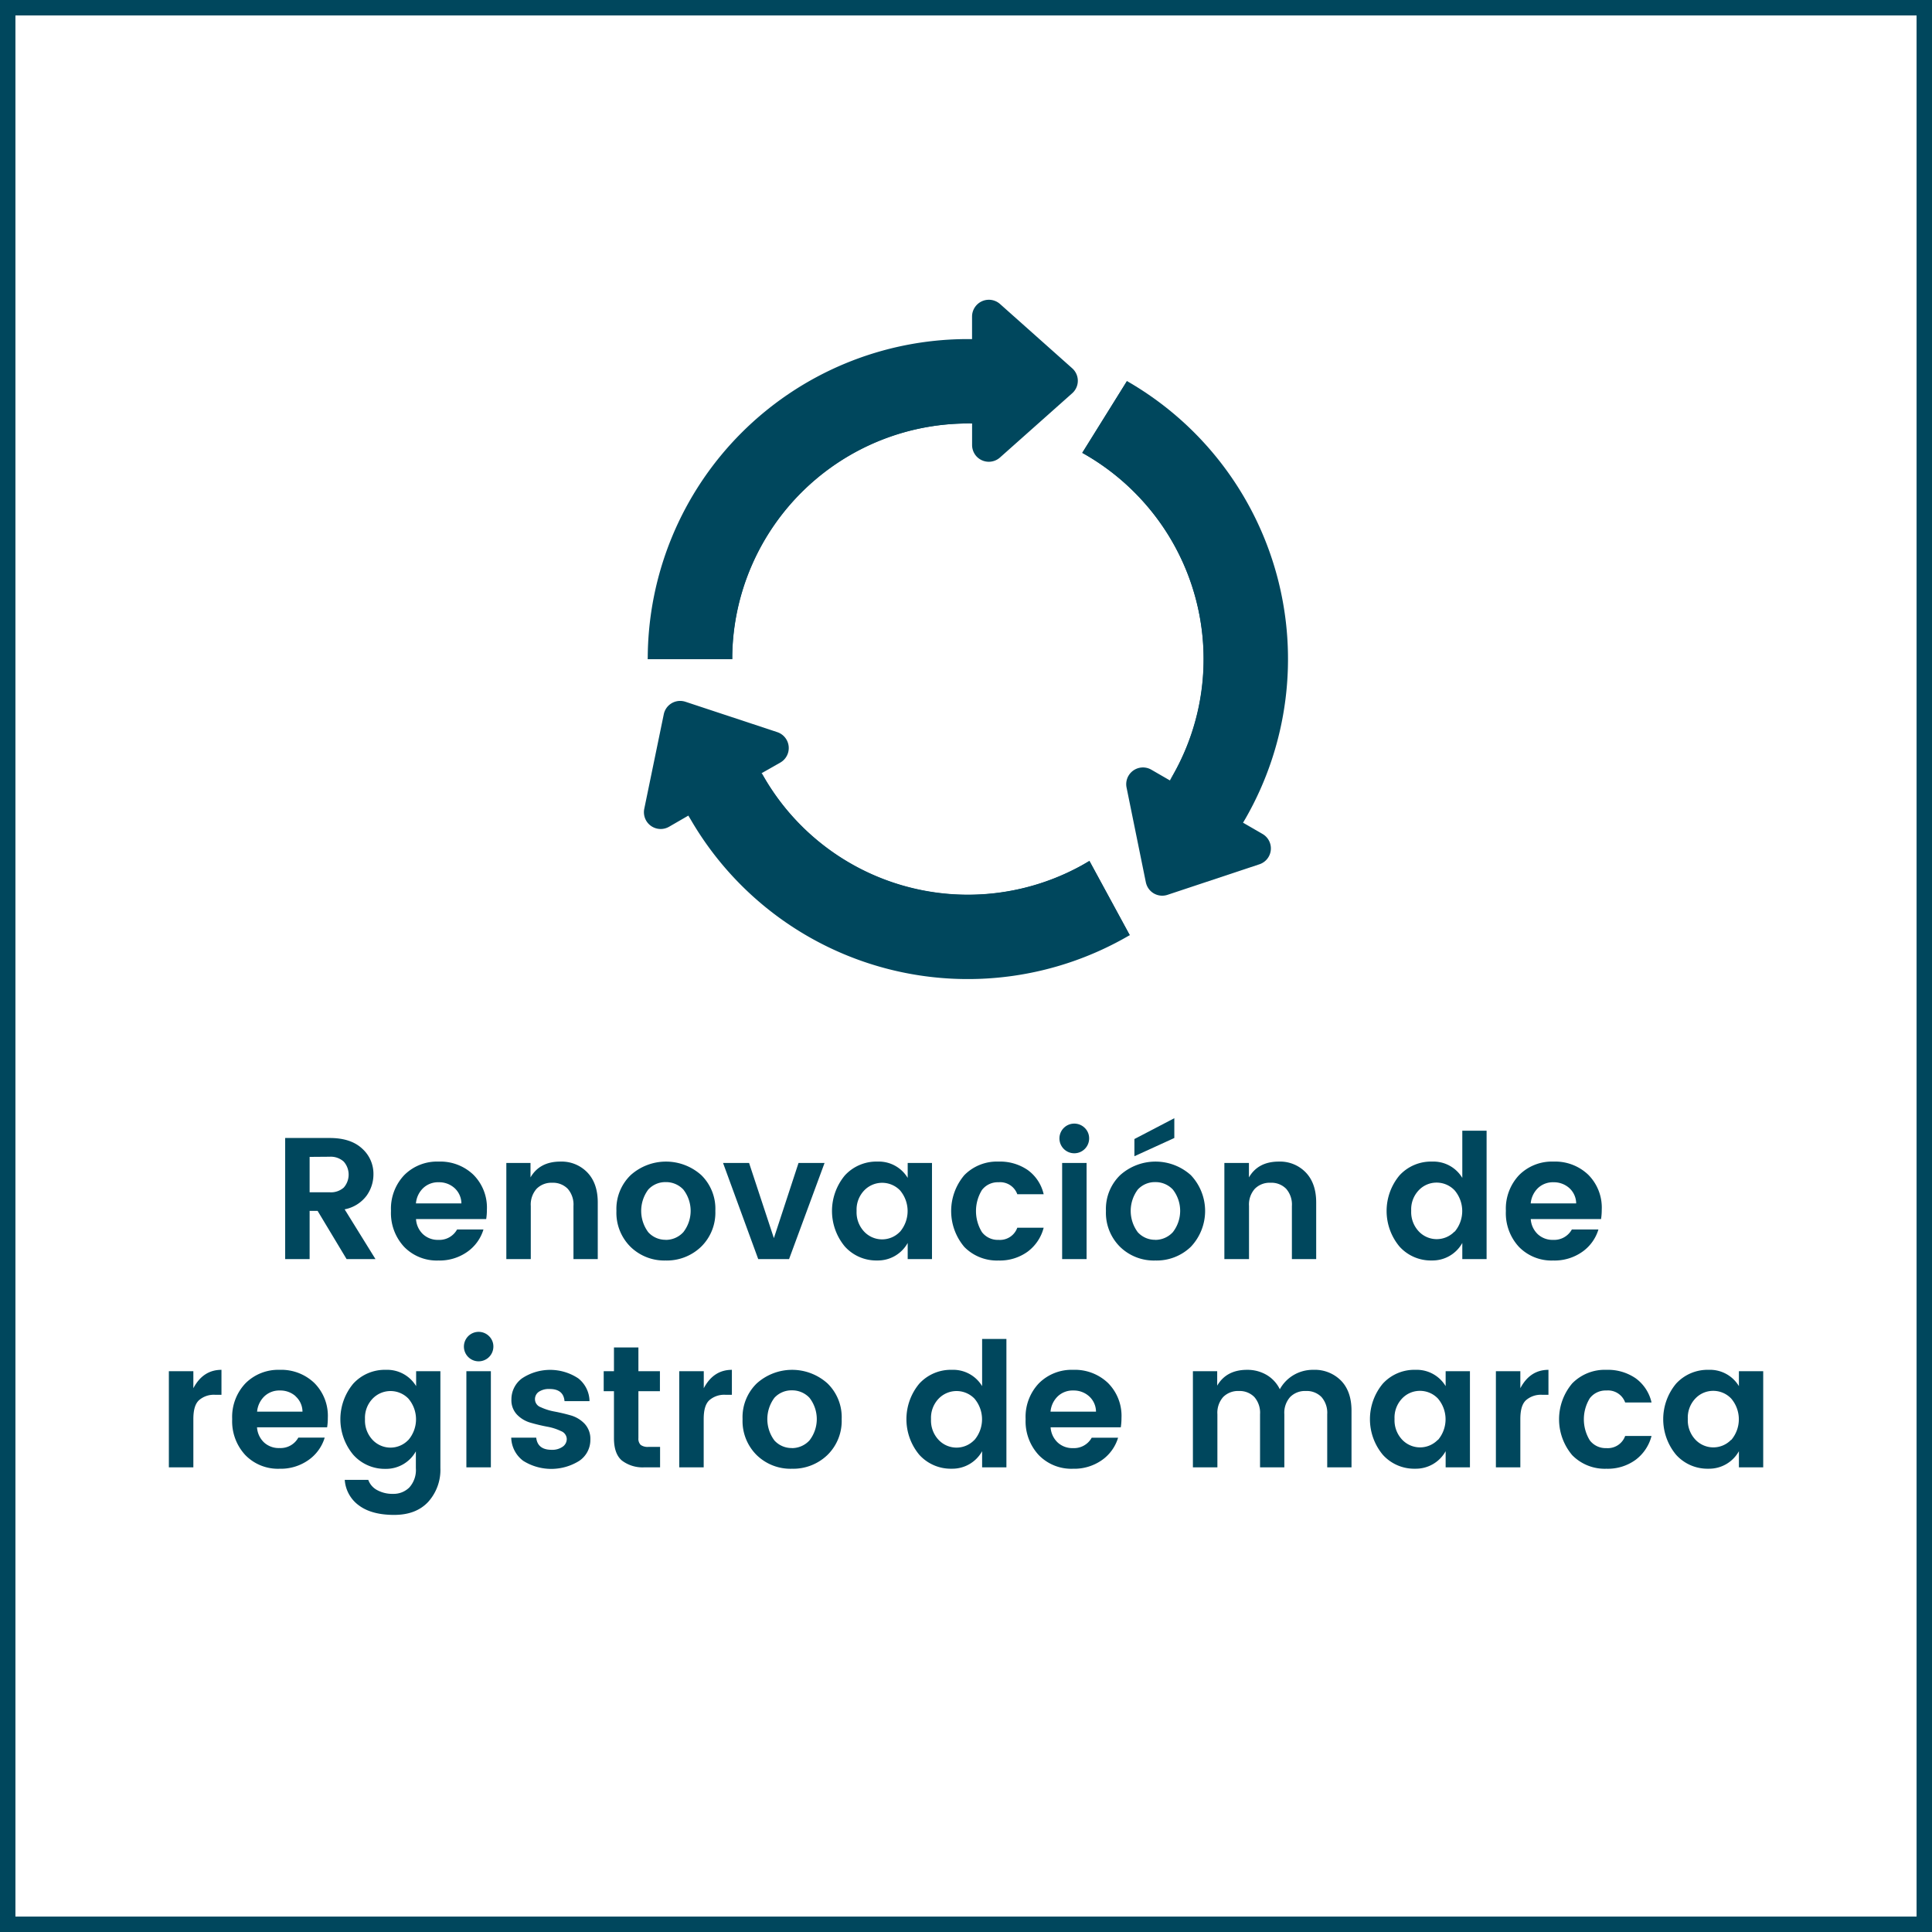 <svg id="Capa_1" data-name="Capa 1" xmlns="http://www.w3.org/2000/svg" viewBox="0 0 501 501"><defs><style>.cls-1{fill:#00475d;}.cls-2{fill:none;stroke:#00475d;stroke-miterlimit:10;stroke-width:4px;}</style></defs><path class="cls-1" d="M79.79,313.5V326H73.45V294.6H85q5.44,0,8.39,2.73a8.76,8.76,0,0,1,2.95,6.72,9.46,9.46,0,0,1-1.8,5.54,9.28,9.28,0,0,1-5.67,3.51l8,12.91H89.38L81.86,313.5Zm0-14v9.18H85a5,5,0,0,0,3.65-1.23,5.1,5.1,0,0,0,0-6.71A5,5,0,0,0,85,299.46Z" transform="translate(0.5 0.5)"/><path class="cls-1" d="M113.18,326.37a11.78,11.78,0,0,1-8.87-3.53,12.85,12.85,0,0,1-3.42-9.34,12.64,12.64,0,0,1,3.45-9.29,12,12,0,0,1,8.91-3.49,12.39,12.39,0,0,1,9,3.4,12.05,12.05,0,0,1,3.51,9.07,15.4,15.4,0,0,1-.18,2.43H107.38a5.86,5.86,0,0,0,1.79,3.91,5.62,5.62,0,0,0,4,1.49,5.24,5.24,0,0,0,4.86-2.7h6.84a10.94,10.94,0,0,1-4.19,5.8A12.43,12.43,0,0,1,113.18,326.37Zm4.16-18.81a5.93,5.93,0,0,0-4.07-1.48,5.61,5.61,0,0,0-4,1.48,6.21,6.21,0,0,0-1.91,4h11.79A5.46,5.46,0,0,0,117.34,307.56Z" transform="translate(0.5 0.5)"/><path class="cls-1" d="M137.07,301.08v3.74q2.38-4.1,7.74-4.1a9.24,9.24,0,0,1,7,2.82q2.7,2.81,2.7,7.8V326h-6.3V312.24a6.2,6.2,0,0,0-1.49-4.47,5.33,5.33,0,0,0-4-1.56,5.4,5.4,0,0,0-4.07,1.56,6.17,6.17,0,0,0-1.51,4.47V326h-6.34V301.08Z" transform="translate(0.5 0.5)"/><path class="cls-1" d="M163,322.82a12.44,12.44,0,0,1-3.65-9.32,12.2,12.2,0,0,1,3.69-9.27,13.71,13.71,0,0,1,18.32,0A12.2,12.2,0,0,1,185,313.5a12.34,12.34,0,0,1-3.71,9.32,12.81,12.81,0,0,1-9.21,3.55A12.54,12.54,0,0,1,163,322.82Zm9.13-1.8a6.15,6.15,0,0,0,4.57-2,9,9,0,0,0,0-11.05,6.14,6.14,0,0,0-4.56-1.93,6,6,0,0,0-4.53,1.93,9.25,9.25,0,0,0,0,11.07A6,6,0,0,0,172.08,321Z" transform="translate(0.5 0.5)"/><path class="cls-1" d="M187,301.08h6.75l6.43,19.49,6.39-19.49h6.75L204.12,326h-8Z" transform="translate(0.5 0.5)"/><path class="cls-1" d="M218.59,322.75a14.41,14.41,0,0,1,0-18.45,11.07,11.07,0,0,1,8.46-3.58,8.73,8.73,0,0,1,7.83,4.23v-3.87h6.3V326h-6.3v-4.18a8.83,8.83,0,0,1-7.88,4.54A10.94,10.94,0,0,1,218.59,322.75Zm14.29-3.83a8.29,8.29,0,0,0,0-10.75,6.46,6.46,0,0,0-9.25,0,7.2,7.2,0,0,0-2,5.35,7.3,7.3,0,0,0,2,5.4,6.39,6.39,0,0,0,9.23,0Z" transform="translate(0.5 0.5)"/><path class="cls-1" d="M249.57,322.86a14.4,14.4,0,0,1,0-18.63,11.84,11.84,0,0,1,8.87-3.51,12.66,12.66,0,0,1,7.6,2.21,10.66,10.66,0,0,1,4.1,6.25H263.3a4.72,4.72,0,0,0-4.86-3.1,5.16,5.16,0,0,0-4.3,2,10.43,10.43,0,0,0,0,10.94,5.16,5.16,0,0,0,4.3,2,4.77,4.77,0,0,0,4.86-3.15h6.84a11.23,11.23,0,0,1-4.16,6.21,12.28,12.28,0,0,1-7.54,2.29A11.84,11.84,0,0,1,249.57,322.86Z" transform="translate(0.5 0.5)"/><path class="cls-1" d="M281.93,294.74a3.85,3.85,0,1,1-6.57-2.75,3.86,3.86,0,0,1,5.44,0A3.75,3.75,0,0,1,281.93,294.74Zm-7,31.27V301.08h6.34V326Z" transform="translate(0.5 0.5)"/><path class="cls-1" d="M289.94,322.82a12.44,12.44,0,0,1-3.65-9.32,12.2,12.2,0,0,1,3.69-9.27,13.71,13.71,0,0,1,18.32,0,13.51,13.51,0,0,1,0,18.59,12.77,12.77,0,0,1-9.2,3.55A12.54,12.54,0,0,1,289.94,322.82Zm9.13-1.8a6.16,6.16,0,0,0,4.57-2,9,9,0,0,0,0-11.05,6.14,6.14,0,0,0-4.57-1.93,6,6,0,0,0-4.52,1.93,9.25,9.25,0,0,0,0,11.07A6,6,0,0,0,299.07,321Zm-5.4-26.15,10.35-5.4v5.13l-10.35,4.73Z" transform="translate(0.5 0.5)"/><path class="cls-1" d="M323.37,301.08v3.74q2.38-4.1,7.74-4.1a9.24,9.24,0,0,1,7,2.82q2.7,2.81,2.7,7.8V326h-6.3V312.24a6.2,6.2,0,0,0-1.49-4.47,5.33,5.33,0,0,0-4.05-1.56,5.39,5.39,0,0,0-4.07,1.56,6.12,6.12,0,0,0-1.51,4.47V326H317V301.08Z" transform="translate(0.5 0.5)"/><path class="cls-1" d="M362.41,322.75a14.41,14.41,0,0,1,0-18.45,11.07,11.07,0,0,1,8.46-3.58,8.73,8.73,0,0,1,7.83,4.23V292.71H385V326h-6.3v-4.18a8.83,8.83,0,0,1-7.88,4.54A10.93,10.93,0,0,1,362.41,322.75Zm14.29-3.83a8.29,8.29,0,0,0,0-10.75,6.42,6.42,0,0,0-4.64-2,6.34,6.34,0,0,0-4.61,1.94,7.16,7.16,0,0,0-2,5.35,7.3,7.3,0,0,0,2,5.4,6.39,6.39,0,0,0,9.23,0Z" transform="translate(0.5 0.5)"/><path class="cls-1" d="M402.26,326.37a11.78,11.78,0,0,1-8.87-3.53A12.85,12.85,0,0,1,390,313.5a12.67,12.67,0,0,1,3.44-9.29,12,12,0,0,1,8.91-3.49,12.4,12.4,0,0,1,9,3.4,12.05,12.05,0,0,1,3.51,9.07,15.4,15.4,0,0,1-.18,2.43H396.45a5.91,5.91,0,0,0,1.8,3.91,5.62,5.62,0,0,0,4,1.49,5.24,5.24,0,0,0,4.86-2.7H414a10.94,10.94,0,0,1-4.19,5.8A12.45,12.45,0,0,1,402.26,326.37Zm4.16-18.81a6,6,0,0,0-4.07-1.48,5.63,5.63,0,0,0-4,1.48,6.31,6.31,0,0,0-1.91,4h11.79A5.45,5.45,0,0,0,406.42,307.56Z" transform="translate(0.5 0.5)"/><path class="cls-1" d="M49.64,355.08v4.41q2.52-4.77,7.29-4.77v6.48H55.35a5.82,5.82,0,0,0-4.27,1.42c-1,.95-1.44,2.57-1.44,4.88V380H43.29V355.08Z" transform="translate(0.5 0.5)"/><path class="cls-1" d="M72,380.37a11.78,11.78,0,0,1-8.87-3.53,12.85,12.85,0,0,1-3.42-9.34,12.64,12.64,0,0,1,3.45-9.29A12,12,0,0,1,72,354.72a12.39,12.39,0,0,1,9,3.4,12.05,12.05,0,0,1,3.51,9.07,15.4,15.4,0,0,1-.18,2.43H66.15a5.91,5.91,0,0,0,1.8,3.91A5.62,5.62,0,0,0,72,375a5.24,5.24,0,0,0,4.86-2.7h6.84a10.94,10.94,0,0,1-4.19,5.8A12.45,12.45,0,0,1,72,380.37Zm4.16-18.81a5.93,5.93,0,0,0-4.07-1.48,5.61,5.61,0,0,0-4,1.48,6.27,6.27,0,0,0-1.92,4H77.94A5.41,5.41,0,0,0,76.12,361.56Z" transform="translate(0.5 0.5)"/><path class="cls-1" d="M91.11,376.75a14.39,14.39,0,0,1,0-18.45,11.09,11.09,0,0,1,8.46-3.58,8.76,8.76,0,0,1,7.84,4.23v-3.87h6.29v25.11a12.39,12.39,0,0,1-3.15,8.76q-3.15,3.39-8.84,3.39c-3.79,0-6.81-.78-9-2.36a8.93,8.93,0,0,1-3.81-6.73H95a4.84,4.84,0,0,0,2.25,2.63,8.2,8.2,0,0,0,4.19,1,5.76,5.76,0,0,0,4.21-1.66,6.76,6.76,0,0,0,1.69-5v-4.36a8.84,8.84,0,0,1-7.88,4.54A10.93,10.93,0,0,1,91.11,376.75Zm14.28-3.83a8.25,8.25,0,0,0,0-10.75,6.45,6.45,0,0,0-9.24,0,7.16,7.16,0,0,0-2,5.35,7.3,7.3,0,0,0,2,5.4,6.38,6.38,0,0,0,9.22,0Z" transform="translate(0.5 0.5)"/><path class="cls-1" d="M127.44,348.74a3.82,3.82,0,1,1-1.12-2.75A3.72,3.72,0,0,1,127.44,348.74Zm-7,31.27V355.08h6.35V380Z" transform="translate(0.5 0.5)"/><path class="cls-1" d="M132.12,362.37a6.73,6.73,0,0,1,2.75-5.44,13.18,13.18,0,0,1,14.58,0,7.64,7.64,0,0,1,2.92,5.91h-6.48q-.27-3.15-3.87-3.15a4.68,4.68,0,0,0-2.79.72,2.31,2.31,0,0,0-1,2,2.21,2.21,0,0,0,1.49,2,14.55,14.55,0,0,0,3.6,1.13c1.41.27,2.81.6,4.21,1a8,8,0,0,1,3.57,2.16,5.73,5.73,0,0,1,1.49,4.12,6.52,6.52,0,0,1-2.86,5.49,13.67,13.67,0,0,1-14.56,0,7.73,7.73,0,0,1-3.1-6h6.48q.36,3.15,4,3.15a4.68,4.68,0,0,0,2.84-.79,2.43,2.43,0,0,0,1.08-2.06,2.27,2.27,0,0,0-1.49-2,13.73,13.73,0,0,0-3.6-1.15q-2.12-.4-4.2-1a7.86,7.86,0,0,1-3.58-2.09A5.37,5.37,0,0,1,132.12,362.37Z" transform="translate(0.5 0.5)"/><path class="cls-1" d="M167.67,374.7h3V380h-4a8.85,8.85,0,0,1-5.89-1.75q-2.07-1.75-2.07-5.81V360.26h-2.66v-5.18h2.66v-6.16h6.34v6.16h5.58v5.18h-5.58v12.19a2.24,2.24,0,0,0,.59,1.74A3.09,3.09,0,0,0,167.67,374.7Z" transform="translate(0.5 0.5)"/><path class="cls-1" d="M182,355.08v4.41q2.52-4.77,7.29-4.77v6.48H187.7a5.85,5.85,0,0,0-4.28,1.42c-1,.95-1.44,2.57-1.44,4.88V380h-6.34V355.08Z" transform="translate(0.5 0.5)"/><path class="cls-1" d="M195.71,376.82a12.44,12.44,0,0,1-3.65-9.32,12.2,12.2,0,0,1,3.69-9.27,13.71,13.71,0,0,1,18.32,0,12.2,12.2,0,0,1,3.69,9.27,12.34,12.34,0,0,1-3.71,9.32,12.81,12.81,0,0,1-9.21,3.55A12.54,12.54,0,0,1,195.71,376.82Zm9.13-1.8a6.16,6.16,0,0,0,4.57-2,9,9,0,0,0,0-11.05,6.14,6.14,0,0,0-4.56-1.93,6,6,0,0,0-4.53,1.93,9.25,9.25,0,0,0,0,11.07A6,6,0,0,0,204.84,375Z" transform="translate(0.5 0.5)"/><path class="cls-1" d="M237.89,376.75a14.41,14.41,0,0,1,0-18.45,11.07,11.07,0,0,1,8.46-3.58,8.73,8.73,0,0,1,7.83,4.23V346.71h6.3V380h-6.3v-4.18a8.82,8.82,0,0,1-7.87,4.54A11,11,0,0,1,237.89,376.75Zm14.29-3.83a8.29,8.29,0,0,0,0-10.75,6.46,6.46,0,0,0-9.25,0,7.19,7.19,0,0,0-2,5.35,7.3,7.3,0,0,0,2,5.4,6.38,6.38,0,0,0,9.22,0Z" transform="translate(0.5 0.5)"/><path class="cls-1" d="M277.74,380.37a11.76,11.76,0,0,1-8.86-3.53,12.85,12.85,0,0,1-3.42-9.34,12.63,12.63,0,0,1,3.44-9.29,12,12,0,0,1,8.91-3.49,12.41,12.41,0,0,1,9,3.4,12.05,12.05,0,0,1,3.51,9.07,15.4,15.4,0,0,1-.18,2.43H271.94a5.91,5.91,0,0,0,1.8,3.91,5.6,5.6,0,0,0,4,1.49,5.24,5.24,0,0,0,4.86-2.7h6.84a10.92,10.92,0,0,1-4.18,5.8A12.48,12.48,0,0,1,277.74,380.37Zm4.16-18.81a5.93,5.93,0,0,0-4.07-1.48,5.61,5.61,0,0,0-4,1.48,6.26,6.26,0,0,0-1.91,4h11.79A5.42,5.42,0,0,0,281.9,361.56Z" transform="translate(0.5 0.5)"/><path class="cls-1" d="M315.14,355.08v3.74q2.39-4.1,7.74-4.1a9.83,9.83,0,0,1,5.06,1.31,8.76,8.76,0,0,1,3.44,3.73,9.69,9.69,0,0,1,3.58-3.69,9.81,9.81,0,0,1,5.11-1.35,9.55,9.55,0,0,1,7.17,2.79q2.73,2.79,2.73,7.83V380h-6.3V366.24a6.2,6.2,0,0,0-1.49-4.47,5.33,5.33,0,0,0-4.05-1.56,5.39,5.39,0,0,0-4.07,1.56,6.12,6.12,0,0,0-1.51,4.47V380h-6.3V366.24a6.2,6.2,0,0,0-1.48-4.47,5.33,5.33,0,0,0-4-1.56,5.42,5.42,0,0,0-4.08,1.56,6.16,6.16,0,0,0-1.5,4.47V380h-6.35V355.08Z" transform="translate(0.5 0.5)"/><path class="cls-1" d="M358.09,376.75a14.41,14.41,0,0,1,0-18.45,11.07,11.07,0,0,1,8.46-3.58,8.73,8.73,0,0,1,7.83,4.23v-3.87h6.3V380h-6.3v-4.18a8.83,8.83,0,0,1-7.88,4.54A10.93,10.93,0,0,1,358.09,376.75Zm14.29-3.83a8.29,8.29,0,0,0,0-10.75,6.42,6.42,0,0,0-4.64-2,6.34,6.34,0,0,0-4.61,1.94,7.16,7.16,0,0,0-2,5.35,7.3,7.3,0,0,0,2,5.4,6.39,6.39,0,0,0,9.23,0Z" transform="translate(0.5 0.5)"/><path class="cls-1" d="M393.75,355.08v4.41q2.52-4.77,7.29-4.77v6.48h-1.57a5.85,5.85,0,0,0-4.28,1.42c-1,.95-1.44,2.57-1.44,4.88V380h-6.34V355.08Z" transform="translate(0.5 0.5)"/><path class="cls-1" d="M407.21,376.86a14.4,14.4,0,0,1,0-18.63,11.82,11.82,0,0,1,8.86-3.51,12.69,12.69,0,0,1,7.61,2.21,10.64,10.64,0,0,1,4.09,6.25h-6.84a4.72,4.72,0,0,0-4.86-3.1,5.16,5.16,0,0,0-4.3,2,10.43,10.43,0,0,0,0,10.94,5.16,5.16,0,0,0,4.3,2,4.77,4.77,0,0,0,4.86-3.15h6.84a11.23,11.23,0,0,1-4.16,6.21,12.28,12.28,0,0,1-7.54,2.29A11.82,11.82,0,0,1,407.21,376.86Z" transform="translate(0.5 0.5)"/><path class="cls-1" d="M434.14,376.75a14.41,14.41,0,0,1,0-18.45,11.07,11.07,0,0,1,8.46-3.58,8.73,8.73,0,0,1,7.83,4.23v-3.87h6.3V380h-6.3v-4.18a8.83,8.83,0,0,1-7.88,4.54A10.93,10.93,0,0,1,434.14,376.75Zm14.29-3.83a8.29,8.29,0,0,0,0-10.75,6.42,6.42,0,0,0-4.64-2,6.34,6.34,0,0,0-4.61,1.94,7.16,7.16,0,0,0-2,5.35,7.3,7.3,0,0,0,2,5.4,6.39,6.39,0,0,0,9.23,0Z" transform="translate(0.5 0.5)"/><rect class="cls-2" x="2" y="2" width="497" height="497"/><path class="cls-1" d="M277.54,101.48l-18.73,16.66a4.35,4.35,0,0,1-6.13-.34,4.4,4.4,0,0,1-1.1-2.92v-5.56h0a61.22,61.22,0,0,0-62.19,60.22c0,.3,0,.59,0,.89H167.47a83,83,0,0,1,83-83h1.1V81.59a4.36,4.36,0,0,1,7.24-3.27L277.54,95a4.33,4.33,0,0,1,.36,6.12A4,4,0,0,1,277.54,101.48Z" transform="translate(0.5 0.5)"/><path class="cls-1" d="M251.56,109.32a61.12,61.12,0,0,0-62.19,60c0,.37,0,.73,0,1.09H167.47C200.66,101.89,251.56,109.32,251.56,109.32Z" transform="translate(0.5 0.5)"/><path class="cls-1" d="M326.07,223.63l-23.8,7.91a4.33,4.33,0,0,1-5.49-2.73,4.1,4.1,0,0,1-.14-.5l-5-24.57a4.34,4.34,0,0,1,6.41-4.65l4.83,2.79a60.43,60.43,0,0,0,8.75-31.48,61.26,61.26,0,0,0-31.47-53.47l11.59-18.61h0a83.1,83.1,0,0,1,30.74,113.42c-.22.37-.43.74-.65,1.1l5,2.89a4.33,4.33,0,0,1-.77,7.9Z" transform="translate(0.5 0.5)"/><path class="cls-1" d="M302.84,201.88A61,61,0,0,0,295,128.55a61.61,61.61,0,0,0-14.86-11.62l11.59-18.61S335.14,157.65,302.84,201.88Z" transform="translate(0.5 0.5)"/><path class="cls-1" d="M292.46,242h0a83.1,83.1,0,0,1-113.7-29.72L178,211l-5,2.89a4.35,4.35,0,0,1-5.95-1.61,4.41,4.41,0,0,1-.49-3l5.07-24.57a4.33,4.33,0,0,1,5.12-3.36,4.07,4.07,0,0,1,.5.13l23.82,7.88a4.34,4.34,0,0,1,.79,7.88L197,200a61.07,61.07,0,0,0,83,23.93q1-.57,2-1.17h0Z" transform="translate(0.5 0.5)"/><path class="cls-1" d="M292.46,242c-84.88,6.09-95.14-40.61-95.41-42a61.11,61.11,0,0,0,83.05,23.86c.65-.36,1.28-.73,1.91-1.11h0Z" transform="translate(0.5 0.5)"/></svg>